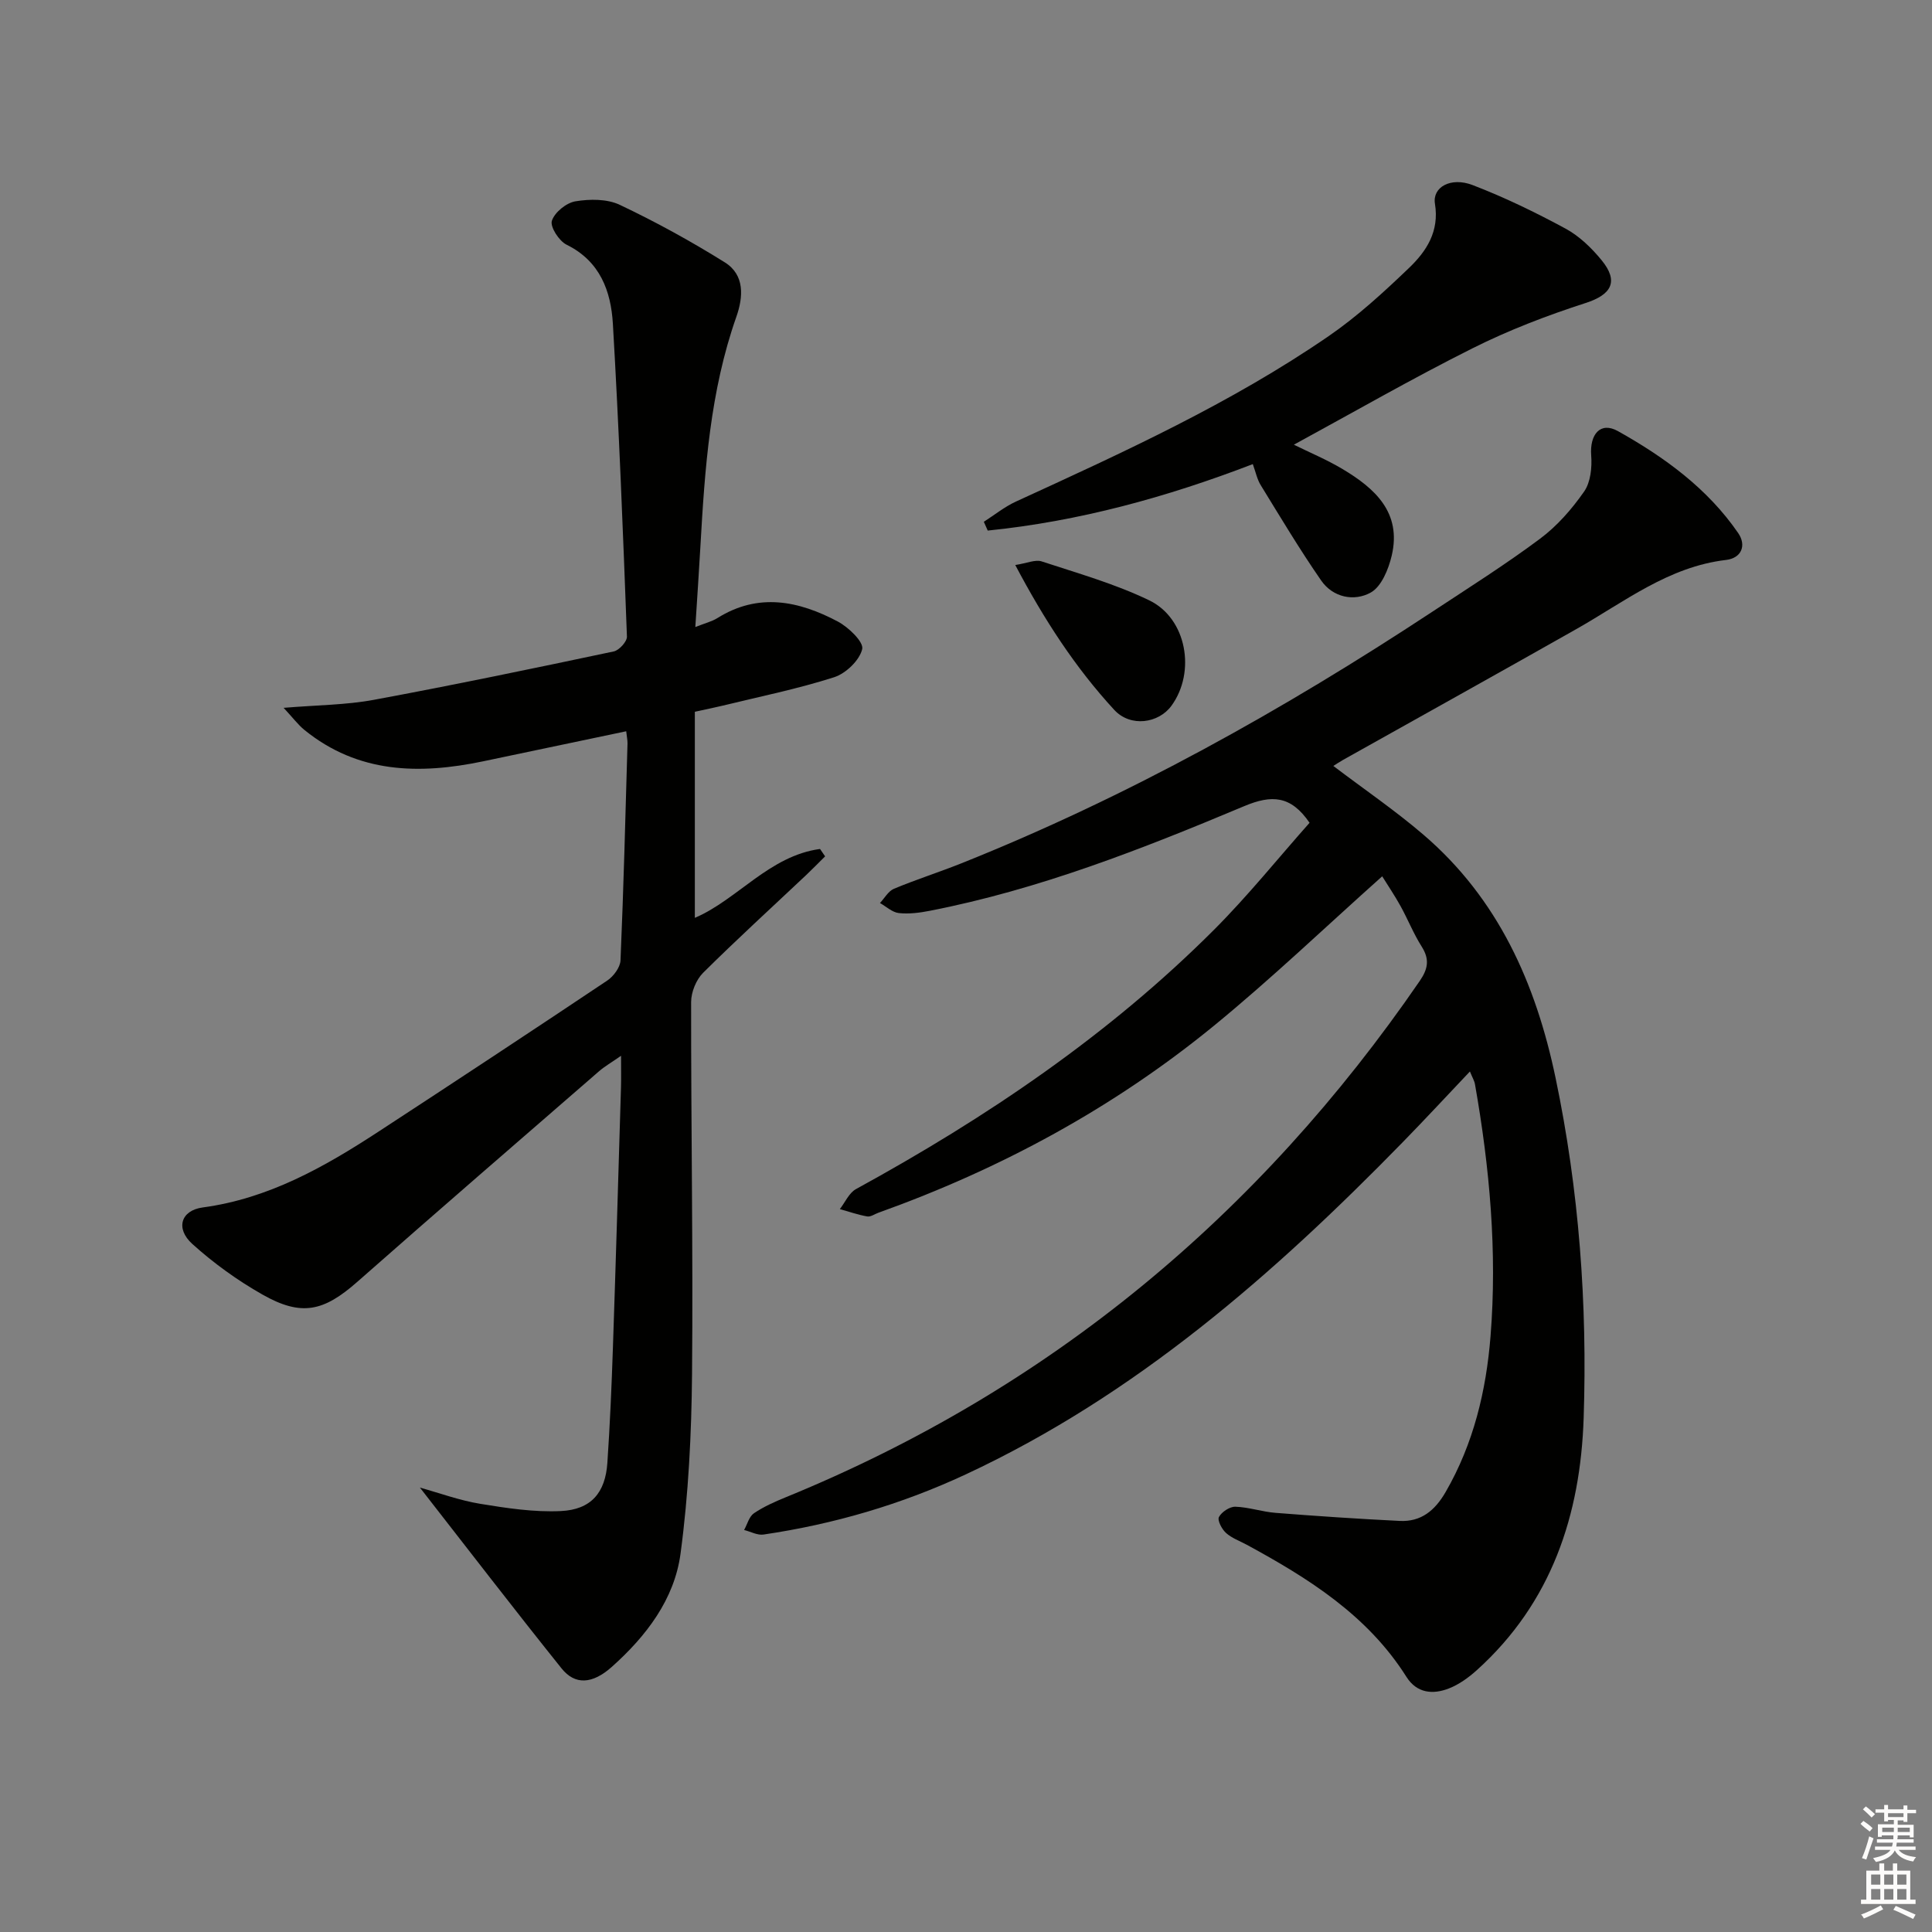 <svg enable-background="new 0 0 400 400" viewBox="0 0 400 400" xmlns="http://www.w3.org/2000/svg"><rect x="0" y="0" width="400" height="400" fill="#808080" stroke="none"/><g fill="#010100"><path d="m286.17 181.43c-11.76 10.5-22.95 21.21-34.9 30.99-20.78 16.98-44.13 29.61-69.4 38.66-.78.28-1.62.9-2.33.77-1.92-.34-3.78-.99-5.66-1.52 1.1-1.41 1.9-3.35 3.34-4.14 26.99-14.78 52.32-31.87 74.15-53.71 7.03-7.04 13.29-14.85 19.76-22.13-3.87-5.67-7.84-5.83-13.52-3.45-21.13 8.87-42.47 17.26-65.1 21.67-2.1.41-4.32.7-6.42.47-1.36-.15-2.61-1.35-3.9-2.08.95-1.01 1.72-2.46 2.89-2.95 4.6-1.92 9.36-3.43 13.99-5.28 34.43-13.76 66.61-31.74 97.51-52.1 7.49-4.94 15.1-9.74 22.28-15.1 3.53-2.63 6.59-6.14 9.12-9.77 1.34-1.92 1.65-4.99 1.46-7.47-.33-4.36 1.9-7.07 5.54-5.03 9.61 5.38 18.53 11.85 24.89 21.1 1.79 2.61.64 5.2-2.5 5.57-11.93 1.4-21.04 8.67-30.98 14.3-16.06 9.09-32.19 18.06-48.29 27.08-.69.39-1.35.83-2.05 1.27 6.37 4.83 12.79 9.21 18.66 14.24 15.47 13.26 23.26 30.78 27.35 50.33 4.87 23.25 6.6 46.77 5.82 70.42-.66 20.08-6.65 38.26-22.11 52.21-1.7 1.53-3.68 2.97-5.78 3.79-3.32 1.3-6.64 1.02-8.8-2.39-8.04-12.74-20.26-20.4-33.07-27.36-1.46-.79-3.11-1.37-4.3-2.45-.86-.78-1.81-2.6-1.45-3.29.56-1.05 2.23-2.16 3.39-2.13 2.79.09 5.53 1.05 8.33 1.27 8.56.67 17.12 1.25 25.7 1.67 4.42.22 7.29-2.14 9.51-5.98 5.79-10.02 8.4-20.97 9.3-32.27 1.4-17.5-.18-34.89-3.22-52.15-.13-.74-.56-1.44-1.05-2.65-4.79 5.05-9.28 9.9-13.89 14.62-26.76 27.41-55.35 52.42-90.5 68.8-13.34 6.22-27.32 10.31-41.86 12.45-1.27.19-2.68-.61-4.02-.94.66-1.19 1.04-2.79 2.04-3.47 2.04-1.38 4.36-2.4 6.66-3.34 54.57-22.32 97.9-58.4 131.18-106.86 1.73-2.52 2.07-4.5.4-7.13-1.68-2.65-2.85-5.62-4.37-8.37-1.19-2.16-2.59-4.22-3.8-6.17z"/><path d="m129.65 151.4c-10.21 2.15-19.93 4.2-29.66 6.23-13.18 2.75-25.86 2.51-36.96-6.5-1.33-1.08-2.38-2.51-4.31-4.58 6.98-.58 12.91-.59 18.64-1.65 16.62-3.08 33.18-6.53 49.72-10.03 1.12-.24 2.76-2.06 2.72-3.08-.81-21.59-1.65-43.19-2.91-64.75-.4-6.76-2.64-12.96-9.59-16.38-1.56-.77-3.45-3.71-3.04-4.95.57-1.75 2.99-3.72 4.88-4.03 2.97-.49 6.55-.52 9.18.73 7.45 3.53 14.73 7.53 21.73 11.9 4.19 2.61 3.84 7.2 2.4 11.29-5.43 15.41-6.53 31.47-7.44 47.57-.3 5.29-.66 10.58-1.05 16.65 1.99-.79 3.41-1.13 4.58-1.86 8.48-5.31 16.83-3.56 24.9.71 2.23 1.18 5.42 4.25 5.07 5.72-.55 2.33-3.39 5.05-5.83 5.83-7.56 2.42-15.38 4-23.11 5.89-1.61.39-3.24.71-5.71 1.25v42.67c8.75-3.72 15.44-12.86 25.92-14.26.35.51.7 1.02 1.05 1.53-1.3 1.28-2.57 2.59-3.89 3.84-7.15 6.74-14.41 13.36-21.38 20.28-1.43 1.43-2.46 3.98-2.47 6.01-.03 25.66.42 51.32.19 76.98-.11 12.43-.73 24.93-2.38 37.24-1.26 9.47-7.11 17.1-14.22 23.45-4.03 3.59-7.62 3.82-10.42.32-9.85-12.29-19.45-24.78-29.32-37.43 4.07 1.13 8.21 2.66 12.49 3.36 5.5.9 11.14 1.76 16.66 1.5 6.28-.29 9.24-3.78 9.66-9.99.54-7.96.88-15.94 1.15-23.92.61-17.95 1.13-35.91 1.67-53.86.05-1.8.01-3.59.01-6.49-2.02 1.41-3.37 2.18-4.52 3.17-16.71 14.51-33.46 28.98-50.06 43.61-6.99 6.16-11.57 7.25-19.69 2.64-5.16-2.93-10.08-6.48-14.48-10.45-3.56-3.21-2.38-6.96 2.14-7.57 13.6-1.83 25.11-8.33 36.29-15.63 15.88-10.37 31.71-20.81 47.47-31.35 1.3-.87 2.68-2.73 2.74-4.18.64-14.97 1.02-29.94 1.45-44.92.01-.67-.14-1.31-.27-2.51z"/><path d="m259.38 96.09c-17.9 6.88-36.05 11.85-54.88 13.76-.27-.61-.54-1.22-.81-1.82 2.22-1.42 4.31-3.12 6.68-4.2 22.22-10.19 44.48-20.33 64.7-34.23 5.98-4.11 11.42-9.11 16.68-14.15 3.59-3.45 6.28-7.54 5.34-13.27-.56-3.44 3.27-5.59 7.78-3.87 6.62 2.54 13.05 5.66 19.29 9.04 2.84 1.54 5.38 4.01 7.45 6.54 3.62 4.43 1.98 7.13-3.31 8.84-7.99 2.58-15.93 5.62-23.43 9.38-12.46 6.24-24.55 13.19-36.99 19.96 3.15 1.56 6.72 3.05 10.01 5 6.76 4.02 12.35 9.04 10.25 17.97-.66 2.81-2.13 6.41-4.34 7.64-3.42 1.9-7.82 1.05-10.28-2.51-4.41-6.37-8.39-13.03-12.45-19.64-.79-1.24-1.08-2.76-1.69-4.44z"/><path d="m210.2 116.98c2.42-.37 4.15-1.18 5.46-.75 7.51 2.47 15.21 4.65 22.29 8.07 7.76 3.75 9.67 14.82 4.6 21.8-2.64 3.65-8.46 4.54-11.85.88-8.07-8.75-14.53-18.7-20.5-30z"/></g><path d="m385.2 377.6.6-.6c.6.4 1.3.9 1.9 1.5l-.6.7c-.8-.6-1.4-1.1-1.9-1.6zm.3 7.1c.6-1.4 1.1-2.9 1.5-4.5.3.1.6.3.9.4-.5 1.4-1 2.9-1.5 4.4zm.2-10.1.6-.6c.7.5 1.3 1.1 1.9 1.6l-.7.7c-.6-.6-1.2-1.2-1.8-1.7zm8.4-.8h.8v.9h1.8v.7h-1.8v1.8h-.8v-.3h-1.2v.9h3.3v2.6h-.8v-.4h-2.5c0 .3 0 .6-.1.8h3.4v.7h-3.5c0 .3-.1.6-.1.8h4v.7h-3.5c.7.9 1.9 1.3 3.6 1.5-.2.2-.4.5-.6.9-1.9-.3-3.2-1.1-3.8-2.3-.5 1.1-1.8 2-3.9 2.4-.2-.3-.4-.5-.6-.8 1.9-.4 3.1-.9 3.6-1.7h-3.2v-.7h3.5c.1-.2.1-.5.2-.8h-3.3v-.7h3.4c0-.2 0-.5 0-.8h-2.4v.3h-.8v-2.6h3.3v-.9h-1.2v.3h-.8v-1.8h-1.8v-.7h1.8v-.9h.8v.9h3.2zm-4.4 5.5h2.4c0-.3 0-.6 0-.9h-2.4zm1.2-3.1h3.2v-.8h-3.2zm4.4 2.2h-2.4v.9h2.5v-.9z" fill="#fcfbfa"/><path d="m389.2 385.8h.9v1.5h1.8v-1.5h.9v1.5h2.7v6h1.1v.9h-11.3v-.9h1.1v-6h2.7v-1.5zm.2 8.7.5.8c-1.2.6-2.5 1.3-4 1.9-.2-.3-.3-.6-.6-.8 1.6-.6 3-1.3 4.1-1.9zm-2-4.3h1.9v-2.1h-1.9zm0 3.1h1.9v-2.2h-1.9zm2.7-3.1h1.9v-2.1h-1.9zm0 3.1h1.9v-2.2h-1.9zm2.4 1.3c1.4.6 2.7 1.2 4.1 1.8l-.5.9c-1.5-.7-2.8-1.4-4.1-1.9zm2.2-6.5h-1.9v2.1h1.9zm-1.9 5.2h1.9v-2.2h-1.9z" fill="#fcfbfa"/></svg>